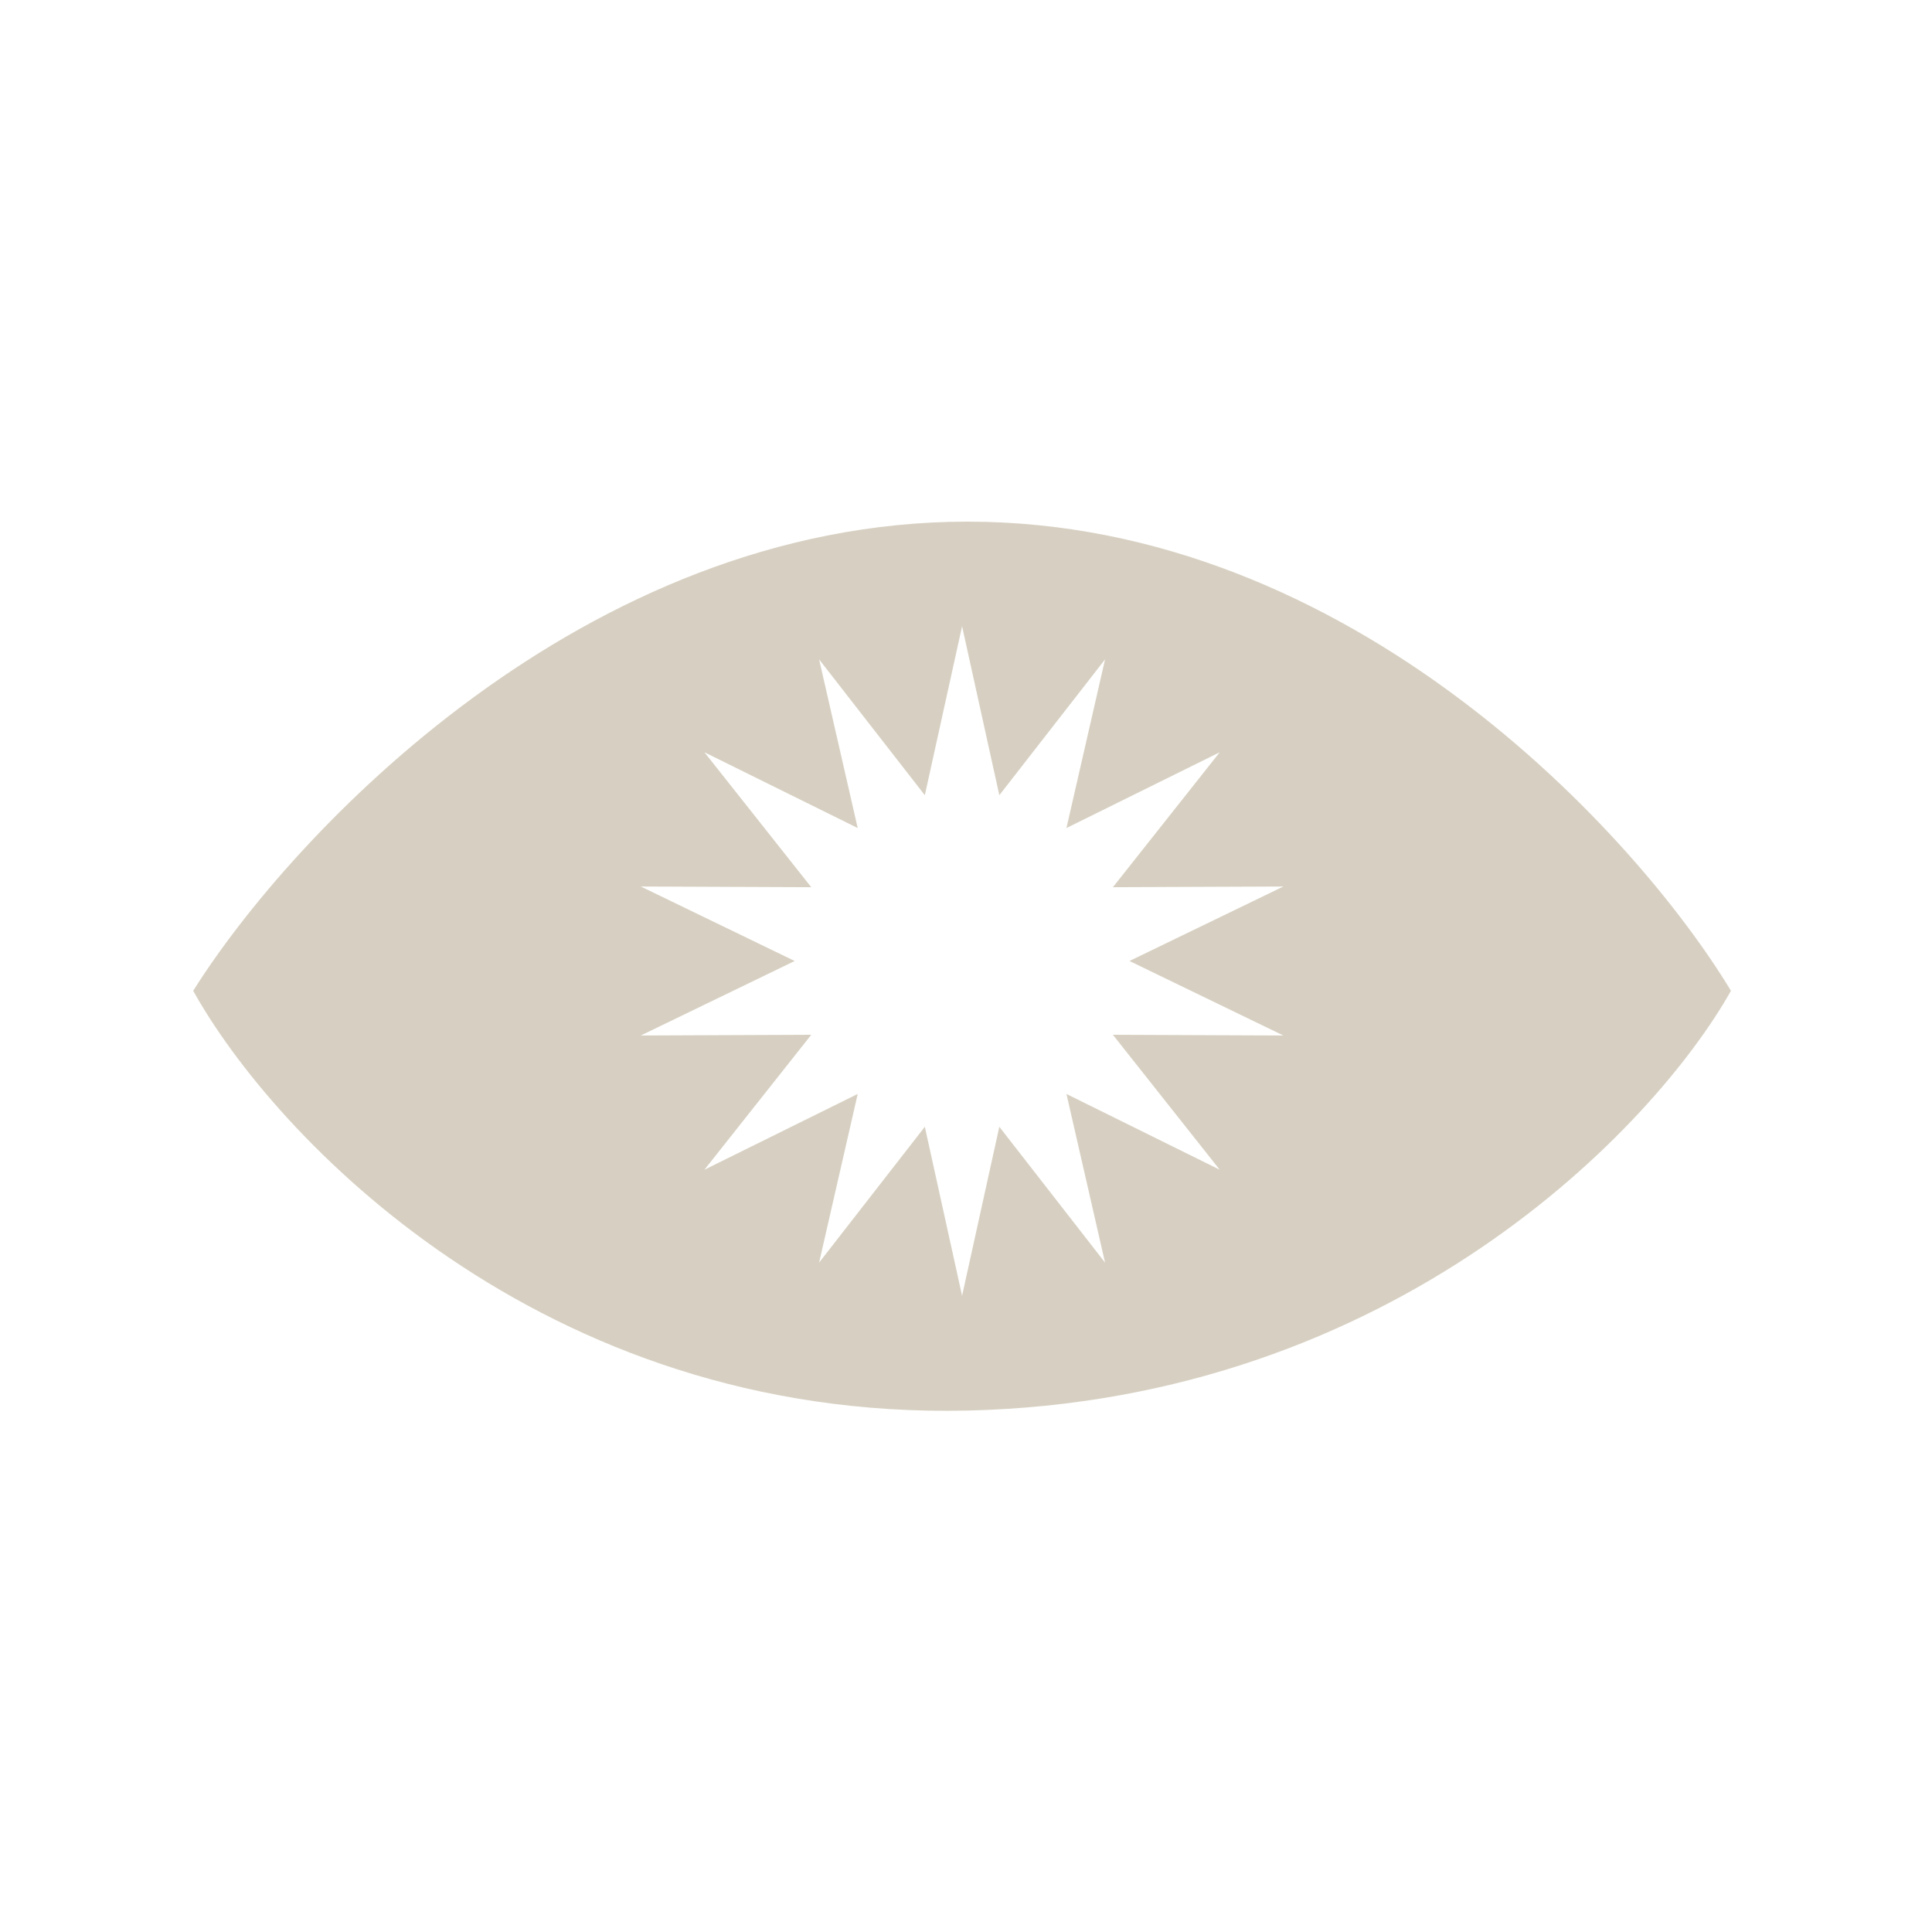 <svg width="100" height="100" viewBox="0 0 100 100" fill="none" xmlns="http://www.w3.org/2000/svg">
<path fill-rule="evenodd" clip-rule="evenodd" d="M10 51.283C14.14 58.739 27.951 73.522 50.079 73.011C72.207 72.499 85.642 58.313 89.594 51.283C84.702 43.189 69.95 27 50.079 27C30.209 27 15.081 43.189 10 51.283ZM51.725 41.16L49.797 32.415L47.869 41.16L42.397 34.13L44.395 42.859L36.462 38.938L41.991 45.922L33.169 45.886L41.133 49.741L33.169 53.597L41.991 53.56L36.462 60.544L44.395 56.623L42.397 65.352L47.869 58.322L49.797 67.068L51.725 58.322L57.197 65.352L55.199 56.623L63.132 60.544L57.603 53.56L66.425 53.597L58.461 49.741L66.425 45.886L57.603 45.922L63.132 38.938L55.199 42.859L57.197 34.13L51.725 41.16Z" fill="#D7D0C2"/>
</svg>

